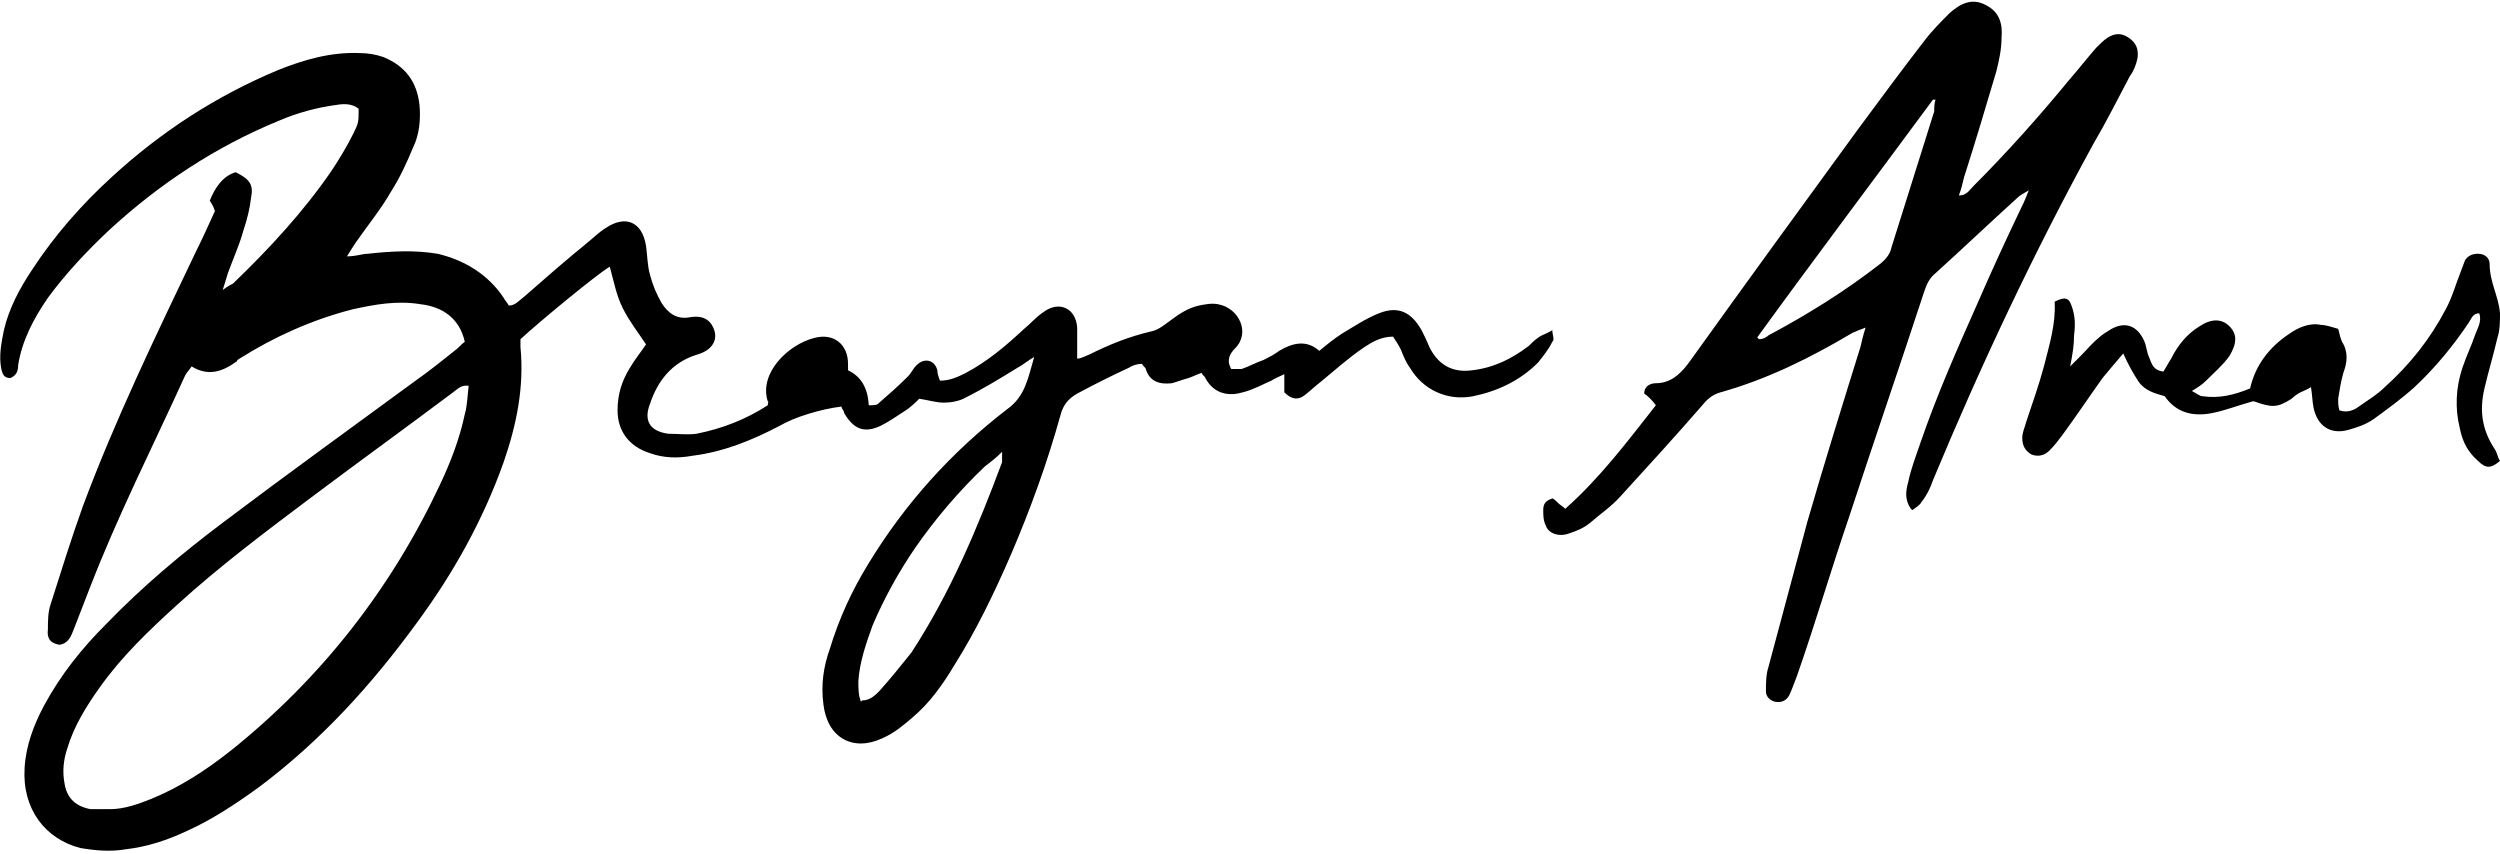 <?xml version="1.0" encoding="UTF-8"?>
<svg id="Layer_1" xmlns="http://www.w3.org/2000/svg" version="1.1" viewBox="0 0 193.1 66">
  <!-- Generator: Adobe Illustrator 29.5.1, SVG Export Plug-In . SVG Version: 2.1.0 Build 141)  -->
  <path d="M80,27.5c-.7.4-1,.7-1.4.9-1.3.8-2.6,1.6-4,2.3-.5.3-1.2.4-1.7.4-.6,0-1.2-.2-1.9-.3-.3.3-.7.7-1.2,1-.6.4-1.2.8-1.8,1.1-1.3.6-2.1.2-2.8-1,0-.2-.2-.3-.2-.5-1.6.2-3.6.8-4.8,1.5-2.1,1.1-4.3,2-6.7,2.3-1.1.2-2.2.2-3.3-.2-1.6-.5-2.5-1.7-2.5-3.3,0-1.2.3-2.2.9-3.2.4-.7.9-1.3,1.3-1.9-.6-.9-1.3-1.8-1.8-2.8-.5-1-.7-2.1-1-3.2-.9.5-5.5,4.3-6.9,5.6,0,.2,0,.4,0,.6.3,3.1-.3,6-1.3,8.9-1.6,4.5-3.9,8.6-6.7,12.4-3.5,4.8-7.4,9.1-12.2,12.7-1.8,1.3-3.6,2.5-5.6,3.4-1.5.7-3,1.2-4.7,1.4-1.2.2-2.3.1-3.5-.1-2.7-.7-4.5-3-4.3-6.2.1-1.7.7-3.3,1.5-4.8,1.3-2.4,2.9-4.4,4.8-6.3,2.8-2.9,5.9-5.5,9.1-7.9,4.9-3.7,9.9-7.3,14.8-10.9,1-.7,2-1.5,3-2.3.3-.2.5-.5.8-.7-.4-1.8-1.7-2.7-3.4-2.9-1.8-.3-3.5,0-5.3.4-3.1.8-6,2.1-8.7,3.8,0,0-.2.1-.2.2-1.1.8-2.2,1.2-3.5.4-.2.3-.4.5-.5.7-2.5,5.5-5.2,10.8-7.4,16.5-.4,1-.8,2.1-1.2,3.1-.2.5-.4,1.1-1.1,1.2-.7-.1-1-.5-.9-1.2,0-.6,0-1.3.2-1.9.8-2.5,1.6-5.1,2.5-7.6,2.5-6.7,5.6-13.1,8.7-19.6.5-1,1-2.1,1.5-3.2-.1-.3-.2-.5-.4-.8.4-1,1-1.9,2-2.2,1,.5,1.4.9,1.2,1.9-.1.9-.3,1.7-.6,2.6-.3,1.1-.8,2.2-1.2,3.3-.1.3-.2.7-.4,1.3.4-.3.6-.4.8-.5,2.8-2.7,5.4-5.5,7.6-8.7.6-.9,1.2-1.9,1.7-2.9.4-.8.4-.9.4-1.9-.5-.4-1.1-.4-1.7-.3-1.5.2-3,.6-4.4,1.2-4.9,2-9.3,4.9-13.2,8.5-1.7,1.6-3.3,3.3-4.7,5.2-1.1,1.6-2,3.3-2.3,5.2,0,.4-.1.8-.6,1-.5,0-.6-.3-.7-.7-.2-1,0-2,.2-3,.4-1.7,1.2-3.2,2.2-4.7,1.7-2.6,3.8-5,6.1-7.1,3.8-3.5,8.1-6.3,12.9-8.3,2-.8,4.1-1.4,6.3-1.3.6,0,1.2.1,1.8.3,1.7.7,2.6,1.9,2.8,3.7.1,1.1,0,2.3-.5,3.3-.5,1.2-1,2.3-1.7,3.4-.8,1.4-1.8,2.6-2.7,3.9-.2.3-.4.6-.7,1.1.7,0,1.2-.2,1.6-.2,1.8-.2,3.6-.3,5.4,0,2.1.5,3.9,1.6,5.1,3.4.1.2.3.4.4.6.5,0,.8-.4,1.2-.7,1.6-1.4,3.2-2.8,4.8-4.1.5-.4,1-.9,1.5-1.2,1.5-1,2.8-.5,3.1,1.4.1.7.1,1.5.3,2.2.2.8.5,1.5.9,2.2.5.8,1.2,1.3,2.2,1.1,1.2-.2,1.7.4,1.9,1.1.2.8-.3,1.5-1.4,1.8-1.9.6-3,2-3.6,3.8-.5,1.3,0,2.1,1.4,2.3.7,0,1.5.1,2.2,0,2-.4,3.8-1.1,5.5-2.2,0-.2.1-.3,0-.3-.7-2.2,1.6-4.4,3.6-4.9,1.5-.4,2.6.5,2.6,2,0,.2,0,.4,0,.5q1.5.7,1.6,2.7c.3,0,.6,0,.7-.1.8-.7,1.5-1.3,2.3-2.1.3-.3.4-.6.7-.9.6-.6,1.4-.4,1.6.4,0,.3.1.5.2.8.8,0,1.4-.3,2-.6,1.7-.9,3.1-2.1,4.5-3.4.5-.4.9-.9,1.5-1.3,1.2-.9,2.5-.3,2.6,1.2,0,.8,0,1.6,0,2.4.3,0,.6-.2.9-.3,1.6-.8,3.1-1.4,4.8-1.8.5-.1.9-.4,1.3-.7.8-.6,1.5-1.1,2.4-1.3.5-.1,1-.2,1.5-.1,1.6.3,2.5,2.2,1.3,3.4-.4.4-.7.9-.3,1.6.2,0,.5,0,.8,0,.6-.2,1.1-.5,1.7-.7.4-.2.8-.4,1.2-.7,1-.6,2.1-.9,3.1,0,.6-.5,1.1-.9,1.7-1.3,1-.6,1.9-1.2,2.9-1.6,1.5-.6,2.5-.1,3.3,1.3.2.4.4.8.6,1.3.7,1.4,1.8,2,3.3,1.8,1.7-.2,3.1-.9,4.4-1.9.3-.3.6-.6,1-.8.2-.1.5-.2.8-.4,0,.4.2.7,0,.9-.3.6-.7,1.1-1.1,1.6-1.4,1.4-3.1,2.2-5,2.6-2,.4-3.9-.5-4.9-2.2-.3-.4-.5-.9-.7-1.4-.2-.4-.4-.7-.6-1-.9,0-1.6.4-2.2.8-1.2.8-2.3,1.8-3.4,2.7-.4.3-.8.7-1.2,1-.5.4-1,.4-1.6-.2,0-.4,0-.8,0-1.4-.4.2-.7.3-1,.5-.7.3-1.4.7-2.2.9-1,.3-2.2.2-2.9-1.1,0-.1-.2-.2-.3-.4-.3.1-.7.3-1,.4-.4.1-.9.3-1.3.4-.9.1-1.7-.1-2-1.1,0-.1-.2-.2-.3-.4-.3,0-.7.1-1,.3-1.3.6-2.7,1.3-4,2-.7.4-1.1.9-1.3,1.7-1,3.6-2.3,7.2-3.8,10.7-1.3,3-2.7,5.9-4.4,8.6-.9,1.5-1.9,2.9-3.2,4-.7.6-1.4,1.2-2.3,1.6-2.3,1.1-4.3,0-4.6-2.6-.2-1.5,0-2.9.5-4.3.7-2.3,1.7-4.5,3-6.6,2.8-4.6,6.4-8.6,10.7-11.9,1.4-1,1.6-2.4,2.1-4.1ZM36.2,29.8c-.6-.1-.9.3-1.2.5-3.6,2.7-7.2,5.3-10.8,8-3.6,2.7-7.2,5.4-10.5,8.4-2.2,2-4.3,4-6,6.4-1,1.4-2,3-2.5,4.7-.3.9-.4,1.8-.2,2.8.2,1.1.9,1.7,2,1.9.5,0,1,0,1.5,0,1.1,0,2.2-.4,3.2-.8,2.2-.9,4.2-2.2,6.1-3.7,7-5.6,12.4-12.5,16.2-20.6.8-1.7,1.5-3.5,1.9-5.4.2-.7.2-1.4.3-2.2ZM66.6,54.1c.6,0,1-.4,1.3-.7.9-1,1.7-2,2.5-3,3-4.6,5.1-9.6,7-14.7,0-.2,0-.4,0-.8-.5.5-.9.8-1.3,1.1-2,1.9-3.8,4-5.4,6.3-1.3,1.9-2.4,3.9-3.3,6-.5,1.4-1,2.8-1.1,4.3,0,.6,0,1.1.2,1.6Z"/>
  <path d="M147.6,39.3c-.5-.7-.4-1.4-.2-2.1.2-1,.6-2,.9-2.9,1.3-3.8,2.9-7.4,4.5-11,1-2.3,2.1-4.7,3.2-7,.2-.4.4-.8.7-1.6-.5.3-.7.4-.9.6-2.1,1.9-4.2,3.9-6.3,5.8-.5.4-.7.9-.9,1.5-1.9,5.8-3.9,11.6-5.8,17.4-1.4,4.1-2.6,8.2-4,12.2-.2.5-.4,1.1-.6,1.5-.2.4-.6.6-1.1.5-.4-.1-.7-.4-.7-.8,0-.6,0-1.3.2-1.9,1-3.7,2-7.5,3-11.2,1.3-4.5,2.7-9,4.1-13.5.1-.4.2-.9.4-1.5-.5.2-.8.3-1,.4-3.2,1.9-6.6,3.6-10.2,4.6-.7.2-1.1.6-1.5,1.1-2,2.3-4.1,4.6-6.2,6.9-.7.8-1.6,1.4-2.4,2.1-.5.4-1,.6-1.6.8-.8.3-1.6,0-1.8-.6-.2-.4-.2-.8-.2-1.2,0-.4.1-.7.7-.9.1,0,.3.2.5.4.1.1.3.2.5.4,2.7-2.4,4.8-5.2,7-8-.3-.4-.6-.7-.9-.9,0-.6.5-.8.9-.8,1.2,0,2-.8,2.7-1.8,4.3-6,8.6-11.9,12.9-17.8,1.7-2.3,3.4-4.6,5.1-6.8.6-.8,1.3-1.5,2-2.2.8-.7,1.7-1.2,2.8-.6,1,.5,1.3,1.4,1.2,2.5,0,.9-.2,1.8-.4,2.6-.8,2.7-1.6,5.4-2.5,8.2-.1.4-.2.9-.4,1.4.6,0,.8-.4,1.1-.7,2.6-2.6,5.1-5.4,7.4-8.2.7-.8,1.4-1.7,2.1-2.5.3-.3.6-.6.9-.8.5-.3,1-.4,1.6,0,.6.4.8.9.7,1.6-.1.5-.3,1-.6,1.4-.9,1.7-1.8,3.5-2.8,5.2-4.6,8.4-8.7,17.1-12.4,26-.2.6-.5,1.2-.9,1.7-.1.2-.4.4-.7.6ZM135.7,26c0,0,.1.2.2.2.2,0,.5-.1.7-.3,3-1.6,5.9-3.4,8.6-5.5.5-.4.8-.8.9-1.3,1.1-3.5,2.2-7,3.3-10.5,0-.3,0-.6.1-.9,0,0-.1,0-.2,0-4.5,6.1-9.1,12.2-13.6,18.4Z"/>
  <path d="M174,31c-1.1.3-2.1.7-3.1.9-1.5.3-2.8,0-3.7-1.3-.7-.2-1.5-.4-2-1.1-.4-.6-.8-1.3-1.2-2.2-.6.7-1.1,1.3-1.6,1.9-1,1.4-2,2.9-3.1,4.4-.3.4-.6.8-1,1.2-.4.4-.9.5-1.4.3-.5-.3-.7-.7-.7-1.3,0-.4.2-.8.3-1.2.5-1.5,1-2.9,1.4-4.4.4-1.6.9-3.2.8-4.9.8-.4,1.1-.3,1.3.3.3.8.3,1.5.2,2.3,0,.7-.1,1.4-.3,2.4.4-.4.6-.6.8-.8.5-.5.9-1,1.4-1.4.3-.3.7-.5,1-.7,1.1-.6,2-.2,2.5.9.2.4.2.9.4,1.3.2.5.3,1,1.1,1.1.2-.3.4-.7.6-1,.5-1,1.2-1.9,2.2-2.5.9-.6,1.7-.6,2.3,0,.6.6.6,1.3,0,2.3-.5.7-1.2,1.3-1.8,1.9-.3.3-.6.5-1.1.8.4.2.6.4.8.4,1.3.2,2.5-.1,3.7-.6.4-1.8,1.5-3.2,3-4.2.7-.5,1.6-.9,2.5-.7.4,0,.9.2,1.3.3.1.4.2.8.3,1,.5.8.4,1.6.1,2.4-.2.7-.3,1.4-.4,2,0,.3,0,.6.1.9.6.2,1.1,0,1.5-.3.7-.5,1.4-.9,2-1.5,1.9-1.7,3.5-3.7,4.7-6,.5-.9.8-2,1.2-3,.1-.3.2-.5.3-.8.2-.3.5-.5,1-.5.5,0,.9.3.9.8,0,1.4.7,2.5.8,3.8,0,.6,0,1.3-.2,1.9-.3,1.3-.7,2.6-1,3.9-.4,1.7-.2,3.2.8,4.7.2.3.2.6.4.9-.7.6-1.1.6-1.7,0-.8-.7-1.2-1.5-1.4-2.5-.4-1.6-.3-3.2.2-4.7.3-.9.7-1.7,1-2.6.2-.5.5-1,.3-1.6-.5,0-.6.4-.8.7-1.2,1.8-2.6,3.5-4.2,5-1,.9-2.1,1.7-3.2,2.5-.6.4-1.2.6-1.9.8-1.4.4-2.4-.3-2.7-1.7-.1-.5-.1-1-.2-1.6-.3.2-.6.3-.8.4-.2.1-.5.3-.7.5-1.1.7-1.5.7-2.9.2Z"/>
</svg>